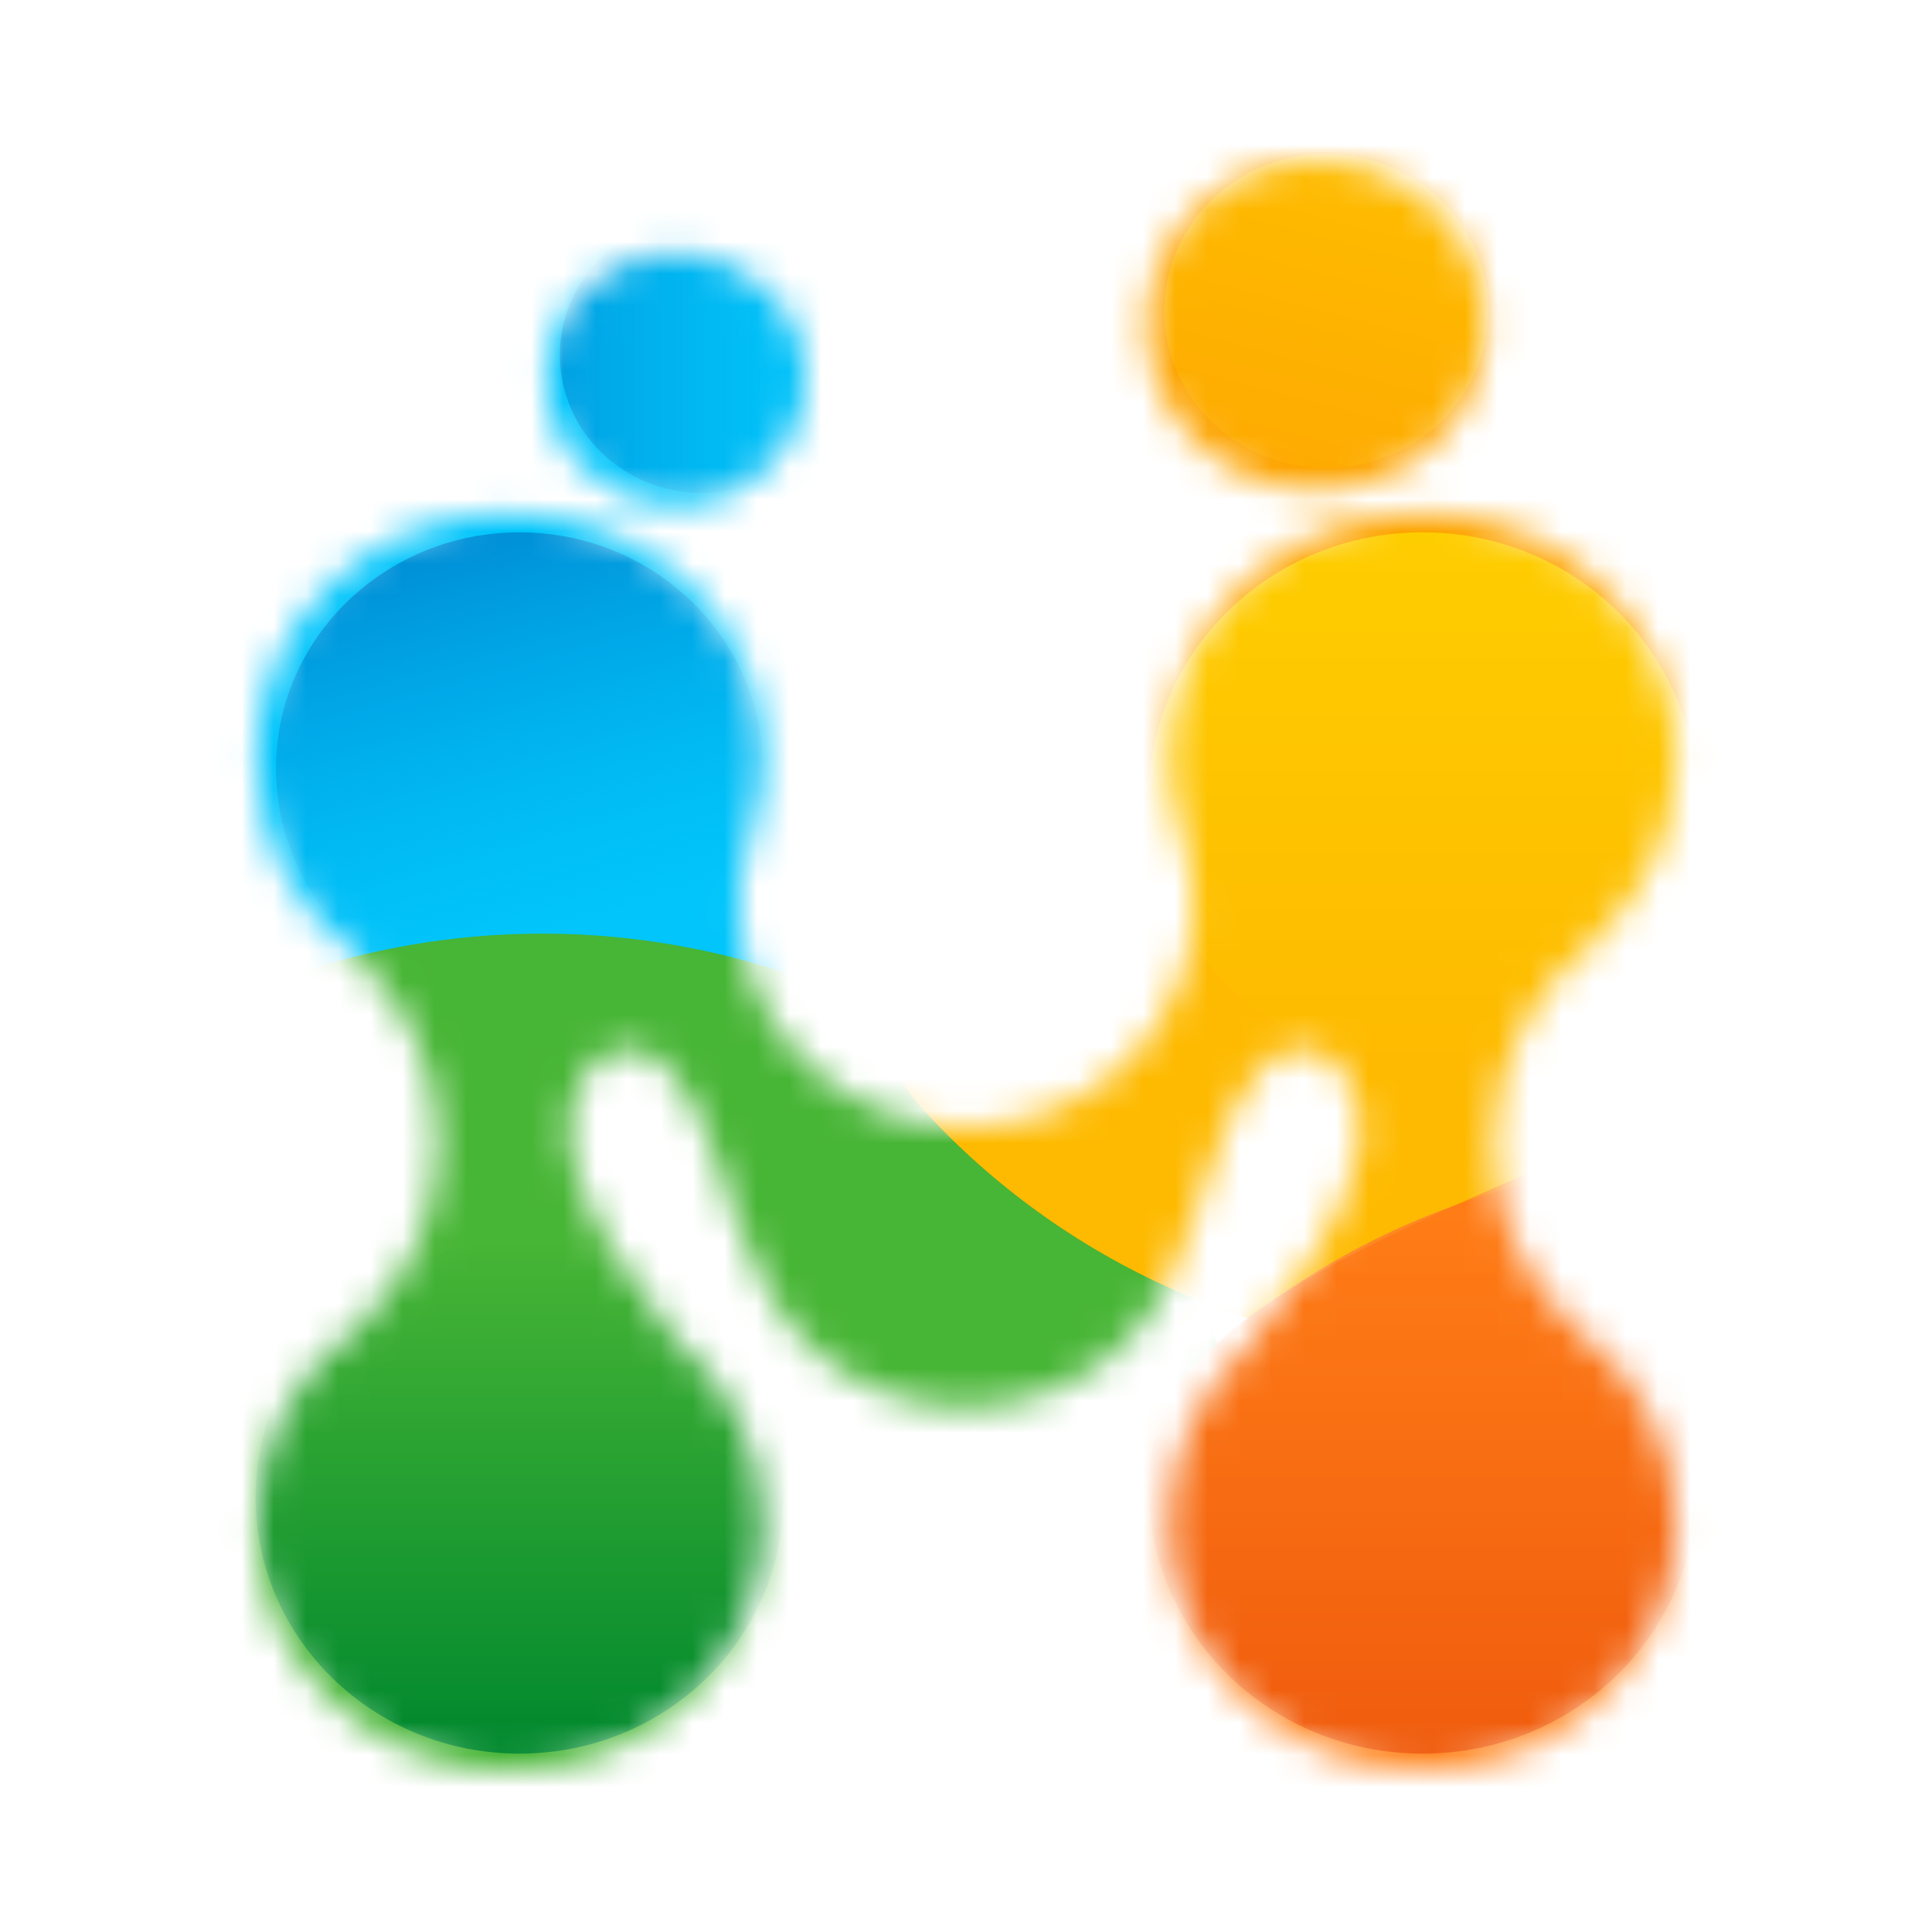 <svg width="60" height="60" viewBox="0 0 60 60" fill="none" xmlns="http://www.w3.org/2000/svg">
<mask id="mask0_1713_16020" style="mask-type:alpha" maskUnits="userSpaceOnUse" x="7" y="5" width="46" height="50">
<path d="M44.182 15.92C48.533 15.92 52.06 19.344 52.06 23.567C52.059 25.781 51.089 27.773 49.54 29.17V29.236C47.627 30.692 46.396 32.955 46.395 35.497C46.396 37.791 47.4 39.855 49.002 41.307C50.862 42.705 52.06 44.893 52.06 47.353C52.059 51.577 48.533 55 44.182 55C39.83 55 36.303 51.577 36.303 47.353C36.303 45.159 37.256 43.182 38.781 41.787C39.906 40.447 41.862 37.754 42.181 35.849C42.607 33.297 40.689 31.643 39.197 33.16C37.79 34.592 37.329 37.618 36.625 38.94C35.761 41.7 33.118 43.71 29.991 43.71C26.948 43.71 24.364 41.806 23.432 39.158L23.359 39.042C22.622 37.781 22.177 34.63 20.731 33.16C19.24 31.643 17.322 33.297 17.748 35.849C18.049 37.648 19.809 40.152 20.951 41.554C22.632 42.956 23.698 45.033 23.698 47.353C23.698 51.577 20.171 55 15.819 55C11.468 55 7.941 51.577 7.94 47.353C7.94 44.852 9.178 42.63 11.092 41.235V41.233C12.645 39.786 13.614 37.752 13.614 35.497C13.614 33.242 12.645 31.208 11.092 29.761V29.685C9.178 28.29 7.94 26.069 7.94 23.567C7.94 19.344 11.468 15.92 15.819 15.92C20.171 15.92 23.698 19.344 23.698 23.567C23.698 24.46 23.539 25.317 23.249 26.113H23.27C23.063 26.758 22.951 27.445 22.951 28.156C22.951 31.939 26.112 35.006 30.009 35.006C33.906 35.006 37.065 31.939 37.065 28.156C37.065 27.445 36.954 26.758 36.746 26.113H36.751C36.461 25.317 36.303 24.46 36.303 23.567C36.303 19.344 39.83 15.92 44.182 15.92ZM20.985 7.863C23.213 7.863 25.02 9.617 25.02 11.779C25.019 13.942 23.213 15.694 20.985 15.694C18.757 15.694 16.951 13.942 16.951 11.779C16.951 9.617 18.757 7.863 20.985 7.863ZM40.879 5C43.789 5 46.148 7.29 46.148 10.114C46.147 12.938 43.789 15.227 40.879 15.227C37.969 15.227 35.611 12.938 35.61 10.114C35.61 7.29 37.969 5 40.879 5Z" fill="#C4C4C4"/>
</mask>
<g mask="url(#mask0_1713_16020)">
<ellipse cx="17.479" cy="18.95" rx="15.006" ry="14.564" fill="#01C5FB"/>
<ellipse cx="16.134" cy="23.873" rx="7.564" ry="7.341" fill="url(#paint0_linear_1713_16020)"/>
<ellipse cx="16.841" cy="51.634" rx="23.326" ry="22.639" fill="#47B535"/>
<path d="M69.467 19.453C69.467 31.957 59.024 42.093 46.142 42.093C39.188 42.093 32.945 39.139 28.672 34.455C25.028 30.461 30.37 25.208 30.37 19.453C30.37 6.95 33.259 -3.186 46.142 -3.186C59.024 -3.186 69.467 6.95 69.467 19.453Z" fill="#FDA400"/>
<path d="M56.466 23.261C56.466 35.764 59.024 42.092 46.142 42.092C39.188 42.092 32.945 39.139 28.672 34.454C25.028 30.46 30.37 25.207 30.37 19.453C30.37 19.453 31.608 25.708 44.49 25.708C57.373 25.708 56.466 23.261 56.466 23.261Z" fill="#FEBA00"/>
<ellipse cx="53.317" cy="58.65" rx="23.326" ry="22.639" fill="#FF8824"/>
<ellipse cx="21.798" cy="11.027" rx="4.282" ry="4.412" transform="rotate(-90 21.798 11.027)" fill="url(#paint1_linear_1713_16020)" fill-opacity="0.7"/>
<ellipse cx="5.015" cy="4.886" rx="5.015" ry="4.886" transform="matrix(-0.968 -0.252 0.266 -0.964 44.744 15.63)" fill="url(#paint2_linear_1713_16020)" fill-opacity="0.7"/>
<path d="M52.69 46.202C52.69 50.763 48.88 54.461 44.181 54.461C39.481 54.461 35.672 50.763 35.672 46.202C35.672 41.641 40.399 39.473 48.908 35.802C53.608 35.802 52.69 41.641 52.69 46.202Z" fill="url(#paint3_linear_1713_16020)" fill-opacity="0.7"/>
<ellipse cx="16.134" cy="46.508" rx="8.194" ry="7.953" fill="url(#paint4_linear_1713_16020)"/>
<ellipse cx="44.181" cy="24.791" rx="8.509" ry="8.259" fill="url(#paint5_linear_1713_16020)"/>
</g>
<defs>
<linearGradient id="paint0_linear_1713_16020" x1="14.047" y1="17.244" x2="17.245" y2="28.751" gradientUnits="userSpaceOnUse">
<stop stop-color="#0091D8"/>
<stop offset="1" stop-color="#00AEEC" stop-opacity="0"/>
</linearGradient>
<linearGradient id="paint1_linear_1713_16020" x1="21.798" y1="6.615" x2="21.798" y2="15.439" gradientUnits="userSpaceOnUse">
<stop stop-color="#0091D8"/>
<stop offset="1" stop-color="#00AEEC" stop-opacity="0"/>
</linearGradient>
<linearGradient id="paint2_linear_1713_16020" x1="5.015" y1="0" x2="5.015" y2="9.773" gradientUnits="userSpaceOnUse">
<stop stop-color="#FFAE01"/>
<stop offset="1" stop-color="#FFC700"/>
</linearGradient>
<linearGradient id="paint3_linear_1713_16020" x1="44.181" y1="37.943" x2="44.181" y2="54.461" gradientUnits="userSpaceOnUse">
<stop stop-color="#FF7610"/>
<stop offset="1" stop-color="#EA4904"/>
</linearGradient>
<linearGradient id="paint4_linear_1713_16020" x1="16.134" y1="38.555" x2="16.134" y2="54.461" gradientUnits="userSpaceOnUse">
<stop stop-color="#47B535"/>
<stop offset="1" stop-color="#00882E"/>
</linearGradient>
<linearGradient id="paint5_linear_1713_16020" x1="44.181" y1="16.532" x2="44.181" y2="33.05" gradientUnits="userSpaceOnUse">
<stop stop-color="#FECD00"/>
<stop offset="1" stop-color="#FEBA00"/>
</linearGradient>
</defs>
</svg>
